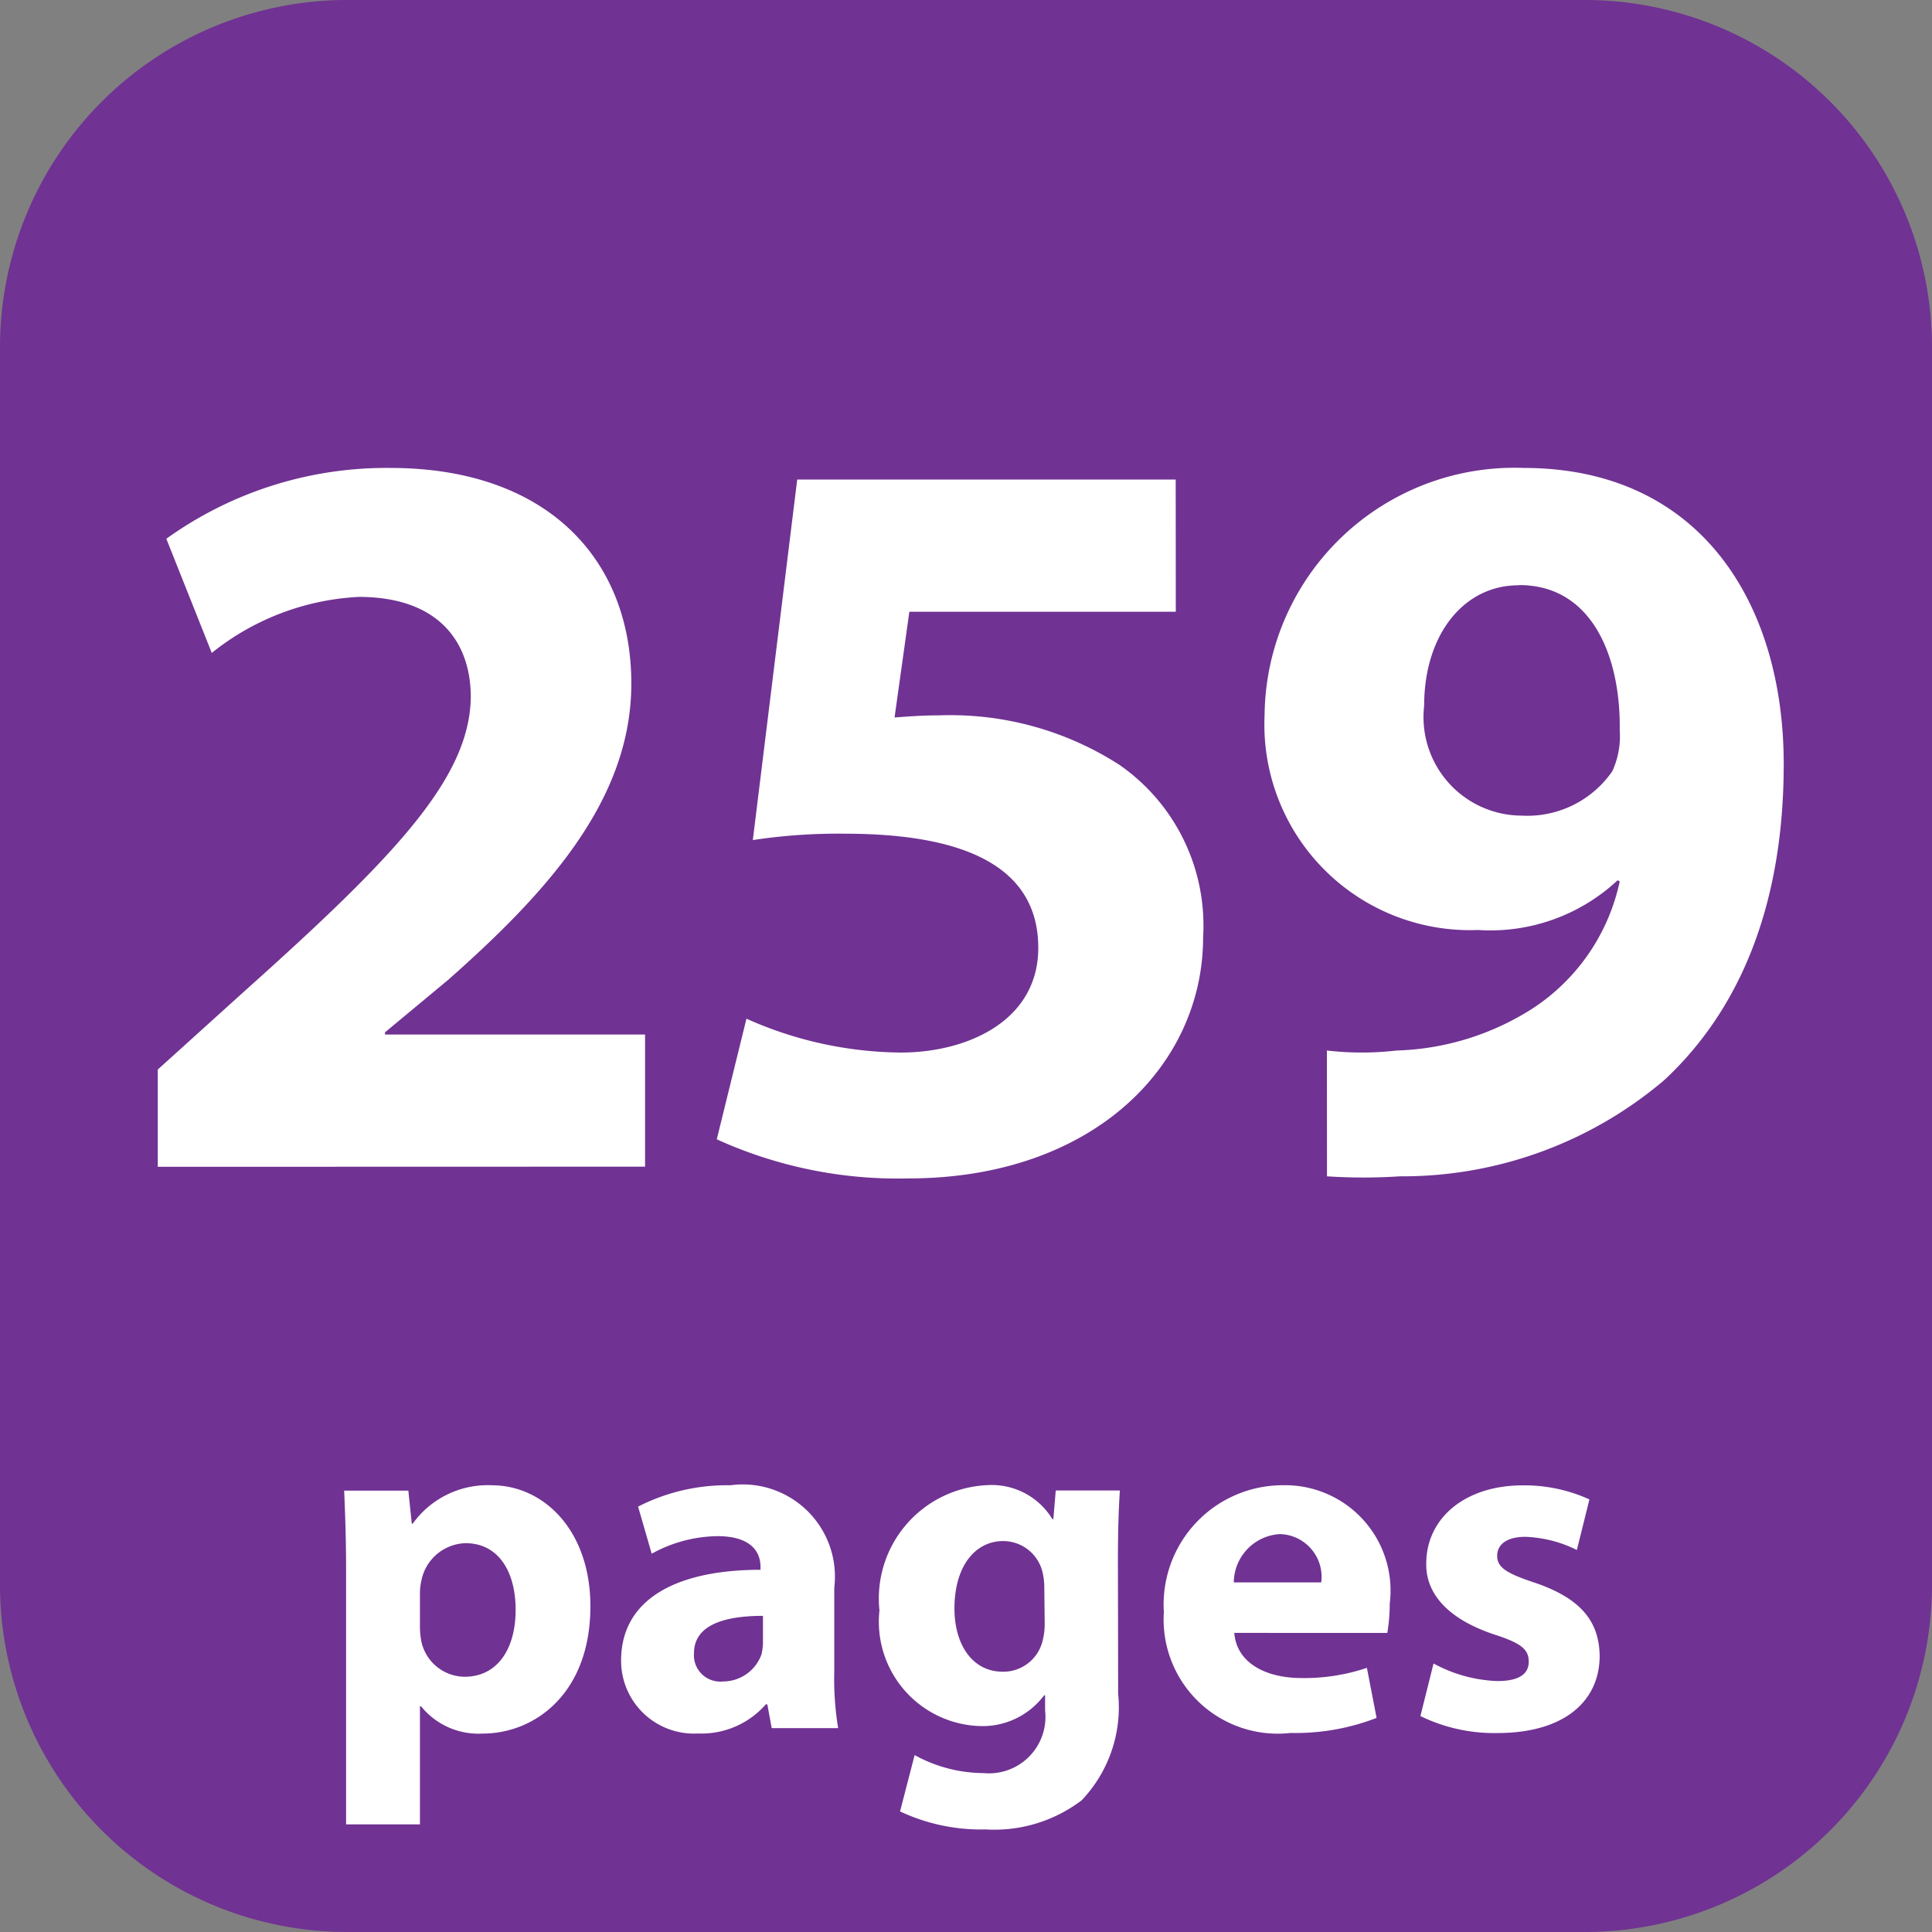 <svg xmlns="http://www.w3.org/2000/svg" id="Layer_1" width="58.666" height="58.666" data-name="Layer 1" viewBox="0 0 44 44"><rect x="0" y="0" width="44" height="44" fill="#808080" stroke="none"/><defs><style>.cls-2{fill:#fff}</style></defs><path fill="#703293" d="M36.111 44H7.889A7.909 7.909 0 010 36.111V7.889A7.909 7.909 0 017.889 0h28.222A7.909 7.909 0 0144 7.889v28.222A7.909 7.909 0 0136.111 44"/><path d="M3.593 26.573v-2.215l2-1.807c3.443-3.082 5.1-4.84 5.129-6.67 0-1.275-.747-2.287-2.552-2.287a5.812 5.812 0 00-3.347 1.276l-1.035-2.6a8.588 8.588 0 015.1-1.613c3.563 0 5.49 2.07 5.49 4.912 0 2.624-1.878 4.719-4.166 6.742l-1.444 1.2v.049h5.923v3.01zM26.778 13.932H20.71l-.337 2.408c.337-.024.626-.048 1.011-.048a7.11 7.11 0 014.116 1.131 4.455 4.455 0 011.9 3.925c0 2.914-2.5 5.49-6.718 5.49a9.954 9.954 0 01-4.358-.891L17 23.2a8.761 8.761 0 003.516.771c1.517 0 3.13-.723 3.13-2.384 0-1.613-1.276-2.6-4.406-2.6a12.934 12.934 0 00-2.095.145l1.011-8.211h8.62zM30.219 23.925a6.938 6.938 0 001.589 0 6.071 6.071 0 003.106-.964 4.6 4.6 0 001.974-2.889l-.048-.024a4.249 4.249 0 01-3.179 1.132 4.682 4.682 0 01-4.861-4.888 5.69 5.69 0 015.9-5.635c4.021 0 5.923 3.082 5.923 6.742 0 3.274-1.036 5.634-2.721 7.2a9.211 9.211 0 01-6.02 2.191 12.646 12.646 0 01-1.661 0zm4.358-10.595c-1.228 0-2.143 1.107-2.143 2.745a2.243 2.243 0 002.215 2.5 2.352 2.352 0 002.071-1.012 1.917 1.917 0 00.168-.938c.024-1.662-.626-3.3-2.287-3.3zM7.882 35.761c0-.708-.022-1.3-.044-1.813H9.3l.078.752H9.4a2.1 2.1 0 011.8-.874c1.184 0 2.246 1.028 2.246 2.755 0 1.969-1.25 2.9-2.456 2.9a1.68 1.68 0 01-1.4-.62h-.026v2.688H7.882zm1.682 1.272a1.736 1.736 0 00.033.354 1.017 1.017 0 00.984.8c.73 0 1.162-.608 1.162-1.526 0-.863-.387-1.516-1.14-1.516a1.055 1.055 0 00-1.006.852 1.286 1.286 0 00-.033.3zM19 38.051a7.015 7.015 0 00.088 1.306h-1.513l-.1-.542h-.033a1.949 1.949 0 01-1.549.664 1.659 1.659 0 01-1.748-1.66c0-1.4 1.261-2.068 3.175-2.068v-.066c0-.287-.155-.7-.984-.7a3.167 3.167 0 00-1.494.4l-.31-1.073a4.445 4.445 0 012.1-.486A2.1 2.1 0 0119 36.159zM17.376 36.8c-.885 0-1.571.21-1.571.852a.6.6 0 00.664.642.93.93 0 00.874-.619 1.205 1.205 0 00.033-.287zM25.465 38.571a3.074 3.074 0 01-.83 2.429 3.29 3.29 0 01-2.19.664 4.328 4.328 0 01-1.947-.41l.332-1.283a3.287 3.287 0 001.571.41 1.286 1.286 0 001.4-1.428v-.343h-.022a1.75 1.75 0 01-1.46.7 2.377 2.377 0 01-2.29-2.633 2.585 2.585 0 012.456-2.854 1.615 1.615 0 011.482.774h.022l.055-.652h1.46c-.022.354-.044.808-.044 1.614zm-1.682-2.423a1.483 1.483 0 00-.033-.31.922.922 0 00-.907-.741c-.619 0-1.106.553-1.106 1.537 0 .808.4 1.438 1.1 1.438a.92.92 0 00.9-.675 1.557 1.557 0 00.055-.454zM28.11 37.188c.055.7.741 1.028 1.526 1.028a4.448 4.448 0 001.494-.232l.221 1.14a5.113 5.113 0 01-1.958.343 2.6 2.6 0 01-2.887-2.754 2.716 2.716 0 012.732-2.888 2.4 2.4 0 012.412 2.7 4.019 4.019 0 01-.055.664zm1.98-1.15a.974.974 0 00-.94-1.1 1.113 1.113 0 00-1.051 1.1zM32.648 37.885a3.283 3.283 0 001.449.4c.509 0 .719-.166.719-.442s-.166-.42-.786-.619c-1.128-.376-1.56-.985-1.548-1.615 0-1.018.863-1.781 2.2-1.781a3.57 3.57 0 011.516.32l-.286 1.152a2.867 2.867 0 00-1.173-.3c-.409 0-.642.166-.642.432s.21.4.874.619c1.029.354 1.449.874 1.46 1.659 0 1.018-.786 1.759-2.334 1.759a3.827 3.827 0 01-1.748-.387z" class="cls-2"/></svg>